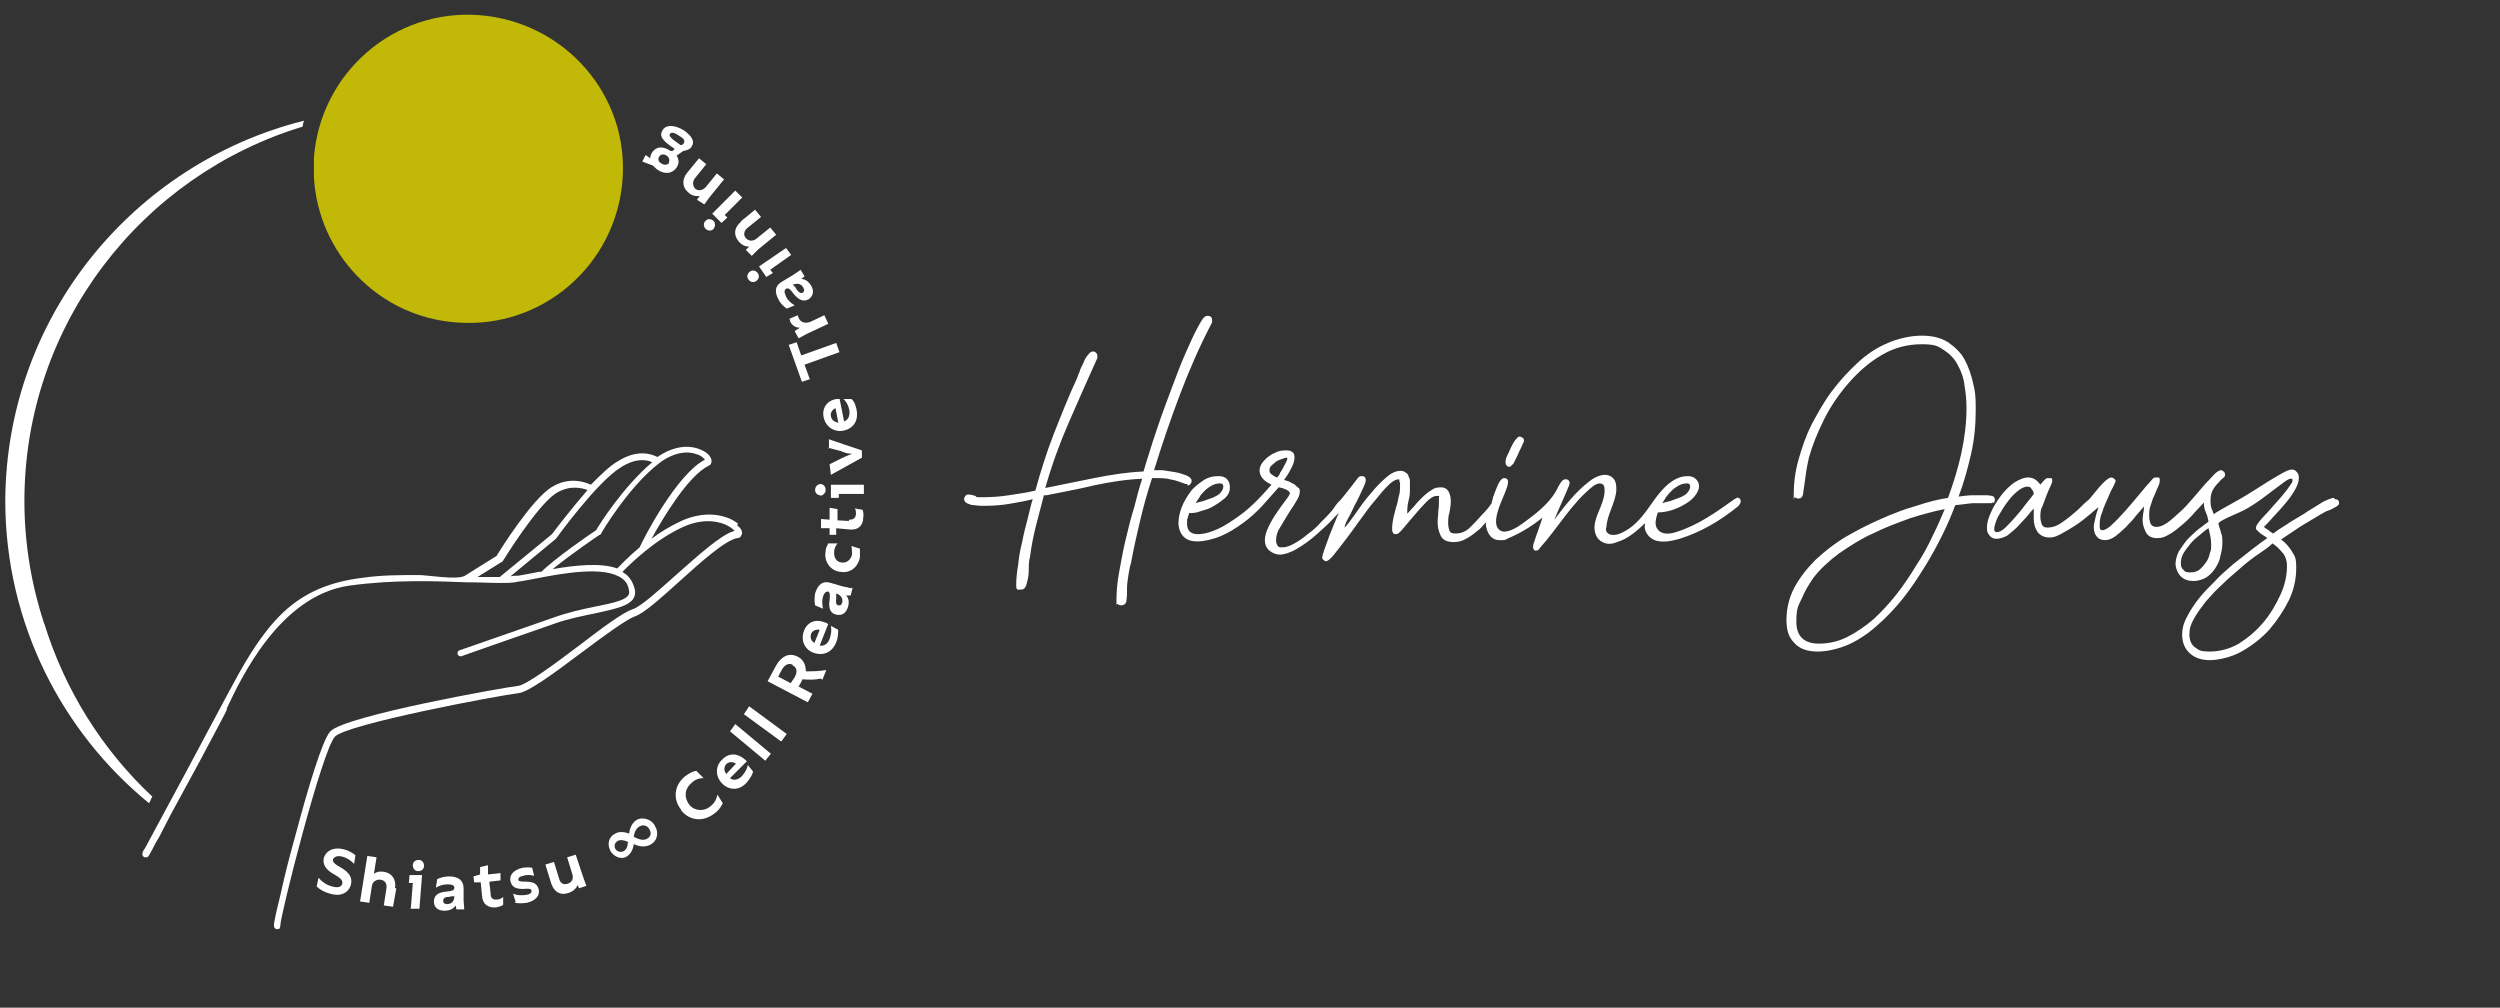 <svg xmlns="http://www.w3.org/2000/svg" viewBox="0 0 379.1 152.8"><rect x="0" y="0" width="379.1" height="152.8" fill="#333333" stroke="none"/><defs><style>      .cls-1 {        fill: #fff;      }      .cls-2 {        fill: #c1b808;      }    </style></defs><g><g id="Ebene_1"><g><path class="cls-1" d="M180,73.6c.2,0,.4,0,.5-.2.1-.1.2-.3.2-.5,0-.3-.3-.6-.8-.8-.5-.2-1.1-.4-1.7-.5-.7-.1-1.3-.2-1.9-.3-.6,0-1.1,0-1.3,0,1.2-3.9,2.5-7.7,3.9-11.4,1.4-3.7,3-7.4,4.9-11,0-.1,0-.2,0-.3,0-.5-.2-.7-.7-.7s-.8.5-1.4,1.6c-.6,1.1-1.2,2.4-1.9,4s-1.4,3.4-2.1,5.3c-.7,1.9-1.4,3.7-2,5.5-.6,1.7-1.1,3.3-1.5,4.6-.4,1.3-.7,2.2-.8,2.6-2.5.1-5,.5-7.5,1-2.4.5-4.9,1-7.4,1.5,1-3.5,2.2-6.8,3.6-10,1.4-3.2,2.8-6.4,4.3-9.7,0-.1,0-.2,0-.3,0-.2,0-.3-.2-.5s-.3-.2-.5-.2-.5.2-.7.5c-.3.3-.5.7-.7,1.2-.2.5-.5.9-.6,1.4-.2.4-.3.8-.4,1-1.3,2.8-2.4,5.6-3.5,8.4-1.1,2.8-2,5.7-2.8,8.6-1.3.3-2.7.5-4,.7-1.3.2-2.6.3-4,.3s-.7,0-1.1-.2c-.3-.1-.7-.2-1-.2s-.3,0-.5.2c-.1.1-.2.3-.2.5s.1.4.4.6c.3.1.6.3,1,.3.4,0,.7.1,1.1.1.4,0,.6,0,.8,0,1.2,0,2.4-.1,3.6-.3,1.2-.2,2.3-.4,3.5-.7-.3.9-.5,2-.8,3.1-.3,1.1-.6,2.3-.8,3.4-.3,1.2-.5,2.3-.6,3.4-.2,1.1-.3,2.2-.3,3.1s.2.7.7.7.6-.2.8-.6c.2-.7.4-1.4.4-2.2,0-.8,0-1.5.2-2.2.2-1.6.5-3.1.9-4.7.4-1.5.8-3.1,1.2-4.6h.4c2.4-.5,4.8-.9,7.2-1.5,2.4-.5,4.8-.9,7.3-1-.4,1.2-.8,2.7-1.2,4.3-.5,1.6-.9,3.2-1.3,4.9-.4,1.7-.7,3.3-1,5-.3,1.6-.4,3.1-.4,4.3s0,.3.2.5c.1.1.3.2.5.2.4,0,.7-.2.8-.6,0-.3.1-.7.1-1s0-.7,0-1c0-.6.1-1.2.2-1.9.1-.6.2-1.3.4-1.9.4-2.2.9-4.4,1.4-6.5.5-2.1,1.1-4.3,1.8-6.4h.4c.9,0,1.7,0,2.4.2.7.1,1.5.4,2.3.7.1,0,.2,0,.3,0Z"></path><path class="cls-1" d="M228.9,70.8c.1,0,.3-.2.6-.5.2-.4.4-.8.6-1.2.2-.5.4-.9.6-1.3.2-.4.3-.7.4-.9,0-.2,0-.4-.2-.5-.1-.1-.3-.2-.5-.2s-.3.2-.6.5c-.3.4-.5.8-.7,1.2-.2.5-.4.9-.6,1.3-.2.4-.2.7-.2.9,0,.4.2.7.7.7Z"></path><path class="cls-1" d="M263.7,75.4c-.2,0-.5.2-.7.3-2.8,2-5.6,4-8.9,5-.9.3-2.1.4-2.7-.4-.6-.7-.3-1.7,0-2.6,1.7,0,3.4-.7,4.8-1.7.9-.7,1.8-1.9,1.3-2.9-.3-.6-.9-.9-1.5-.9s-1.2.1-1.8.4c-1.8.9-3,2.7-4.2,4.4s-2.6,3.3-4.6,4c-.6.2-1.5.2-1.8-.4-.1-.2-.1-.5,0-.7.1-1.9,1.4-3.7,1.5-5.6,0-.6,0-1.3-.5-1.8-.5-.5-1.2-.6-1.9-.4s-1.2.5-1.7.9c-2.1,1.6-3.7,3.7-5.3,5.8.7-1.7,1.5-3.4,2.2-5.1.1-.3.2-.6,0-.8-.2-.3-.7-.3-1,0s-.4.6-.6.9c-1,2.2-3,3.8-4.9,5.2-.8.6-1.6,1.2-2.6,1.5-.4.1-.8.2-1.2,0-1.7-.8,0-4.3.5-5.5.2-.6,1.2-2.5,0-2.5-.3,0-.6.3-.9.9-.3.6-.5,1.3-.8,2,0,.3-.2.6-.2.9-.4.6-.9,1.2-1.5,1.8-.6.7-1.2,1.3-1.8,1.9s-1.4.9-2.1.9-.8-.1-1-.4c-.1-.3-.2-.7-.2-1.1s0-1.2.2-1.7c.1-.5.2-1.1.2-1.7s-.1-.9-.3-1.4c-.2-.4-.6-.7-1.2-.7s-1,.1-1.4.4c-.5.3-1,.7-1.4,1.1-.4.4-.9.9-1.2,1.3-.4.4-.7.8-1.1,1.2,0-.7,0-1.3.2-2,.2-.7.2-1.3.2-2s0-.5,0-.8c0-.3,0-.5-.2-.8,0-.3-.2-.5-.4-.6-.2-.2-.5-.3-.8-.3-.7,0-1.4.3-2.2,1-.8.7-1.6,1.5-2.4,2.5-.8.9-1.5,1.9-2.2,2.9-.7,1-1.2,1.7-1.7,2.2,0-.4.3-1,.7-1.7.4-.7.7-1.5,1.1-2.2.4-.8.7-1.4,1-2.1.3-.6.4-1,.4-1.2,0-.4-.2-.6-.6-.6s-.4.1-.6.3c-.6.8-2.4,3.1-2.7,3.4-.5.4-.8,1-1.2,1.5-.5.6-1.1,1.2-1.7,1.8-.6.7-1.3,1.3-2,1.8-.7.6-1.3,1-2,1.4-.7.4-1.3.6-1.8.6s-.6,0-.8-.3c-.1-.2-.2-.4-.2-.8,0-.6.2-1.3.6-1.9.4-.7.8-1.3,1.2-2,.4-.7.9-1.3,1.2-1.9.4-.6.6-1.1.6-1.5s0-.5-.3-.7-.4-.4-.6-.5c-.3-.1-.5-.3-.8-.4-.3-.1-.5-.2-.7-.2.3-.4.7-1,1-1.6.4-.7.6-1.3.6-1.8s-.1-.7-.4-.9c-.3-.2-.6-.2-.9-.2s-.8,0-1.3.2c-.5.2-.9.4-1.3.7-.4.3-.7.6-1,1-.3.4-.4.8-.4,1.2s.2.9.6,1.3c.4.4.8.6,1.2.8-.6.7-1.3,1.5-2.2,2.4-.9.9-1.8,1.7-2.8,2.4-1,.7-2,1.4-3.1,1.9-1.1.5-2.1.8-3.1.8s-1.6-.5-1.6-1.6,0-.5.1-.8c0-.3.2-.5.2-.8.5,0,1.1,0,1.8-.3.7-.2,1.4-.4,2-.8.7-.4,1.2-.8,1.7-1.2.5-.5.7-1,.7-1.6s-.2-1-.5-1.3c-.3-.3-.7-.4-1.3-.4-.8,0-1.6.2-2.3.7-.7.5-1.4,1-1.9,1.7-.5.7-1,1.5-1.3,2.3-.3.8-.5,1.6-.5,2.4s.3,1.6.8,2.1,1.2.7,2.1.7,2.3-.3,3.5-.8c1.2-.5,2.3-1.2,3.4-2,1.1-.8,2.1-1.7,3-2.7.9-1,1.7-1.9,2.4-2.7,0,0,.2,0,.4.1.2,0,.4.1.6.2.2,0,.4.2.5.3.1,0,.2.2.2.3,0,.1-.2.5-.6,1-.4.5-.8,1.1-1.3,1.8-.5.7-.9,1.4-1.3,2.2-.4.8-.6,1.5-.6,2.1s.2,1.2.7,1.6c.5.4,1,.6,1.6.6s1.6-.3,2.6-.9c1-.6,2-1.3,3-2.2s1.9-1.7,2.7-2.6c.2-.2.4-.4.6-.6,0,.2-.2.4-.3.7-.4,1-.8,1.9-1.1,2.7-.3.9-.6,1.6-.8,2.2-.2.6-.3,1-.3,1.1s0,.3.2.4c.1.1.2.2.4.2s.6-.3,1.1-.9c.5-.6,1.1-1.4,1.8-2.3.7-.9,1.4-1.9,2.2-3,.8-1.1,1.5-2.1,2.3-3,.7-.9,1.4-1.7,2-2.3s1.1-.9,1.5-.9h.2c0,.2,0,.4.1.5,0,.1,0,.3,0,.4,0,.6,0,1.1-.2,1.7-.1.5-.2,1.1-.4,1.6-.1.5-.3,1.1-.4,1.6-.1.5-.2,1.1-.2,1.6s0,.4.1.6c0,.2.2.3.5.3s.6-.3,1.1-.9c.5-.6,1.1-1.3,1.7-2,.6-.7,1.2-1.4,1.8-2,.6-.6,1.1-.9,1.6-.9s.3,0,.3.2c0,.1,0,.3,0,.4,0,.6,0,1.1-.1,1.7,0,.5-.1,1.1-.1,1.7,0,.8.2,1.5.5,2.1.3.6,1,.9,1.9.9s1.4-.2,2.1-.6c.7-.4,1.3-.9,1.9-1.4.3-.3.6-.6.9-1,0,1.2.6,2.6,1.9,2.7s1.2-.2,1.8-.4c1.8-.8,3.4-1.8,4.9-3-.4,1.3-.9,2.5-1.3,3.8-.2.5-.2,1.2.3,1.2.3,0,.5-.2.6-.4,2.8-3.1,4.8-6.8,8.1-9.4.4-.3,1.1-.6,1.5-.2.1.1.2.3.2.5.1,1-.2,1.9-.6,2.9s-.8,1.8-.9,2.8.3,2.1,1.2,2.5c.7.4,1.5.3,2.2,0,1.7-.5,3-1.7,4.3-2.9-.4,1.1.5,2.4,1.7,2.7s2.4,0,3.5-.3c3.2-1,6.1-2.7,8.7-4.8.4-.3.8-.9.4-1.3-.1-.1-.3-.2-.5-.1ZM181.9,75.3c.3-.4.6-.7.9-1,.3-.3.7-.5,1-.7.4-.2.8-.3,1.2-.3s.5.2.5.5-.2.7-.5,1c-.3.3-.7.5-1.2.7-.5.2-.9.3-1.4.5-.5.1-.8.2-1.1.3.2-.3.4-.7.7-1ZM194.1,71.8c-.2.3-.3.5-.4.6-.2,0-.5-.2-.8-.4-.3-.2-.4-.4-.4-.7s.1-.5.3-.7c.2-.2.5-.4.7-.6.3-.2.6-.3.9-.4.3-.1.5-.2.8-.2h0c0,.2,0,.4-.2.7-.1.3-.3.5-.4.8-.2.3-.3.6-.5.8ZM253.6,74.3c.3-.3.7-.5,1-.7.4-.2.8-.3,1.2-.3s.5.2.5.5-.2.7-.5,1c-.3.3-.7.5-1.2.7-.5.2-.9.3-1.4.5-.5.1-.8.2-1.1.3,0,0,0-.1.1-.2.2-.3.3-.5.5-.8.3-.4.6-.7.9-1Z"></path><path class="cls-1" d="M302.3,76.3c.1-.1.2-.3.2-.5,0-.3-.1-.5-.4-.6-.2,0-.5-.1-.7-.1-.7,0-1.5,0-2.2,0s-1.4.1-2.2.2c.8-2.1,1.4-4.3,1.9-6.5.5-2.2.7-4.4.7-6.7s-.1-2.7-.4-4c-.3-1.3-.7-2.5-1.3-3.6s-1.5-1.9-2.5-2.6c-1.1-.7-2.4-1-4-1s-3.5.4-5.1,1.1c-1.7.7-3.2,1.7-4.6,3-1.4,1.3-2.7,2.7-3.9,4.3-1.2,1.6-2.2,3.4-3.1,5.1-.9,1.8-1.5,3.6-2,5.4-.5,1.8-.7,3.5-.7,5.1s0,.4.2.5c.1.1.3.2.5.2.4,0,.6-.2.7-.6.1-.9.3-1.9.4-2.8.1-.9.3-1.9.5-2.8.5-1.8,1.3-3.8,2.3-5.8,1-2,2.3-3.9,3.8-5.6,1.5-1.7,3.1-3.1,5-4.2,1.9-1.1,3.9-1.6,6-1.6s2.5.3,3.4.9c.9.6,1.6,1.3,2.1,2.3.5.9.9,2,1,3.1.2,1.1.3,2.3.3,3.4,0,2.3-.3,4.6-.8,6.9-.5,2.3-1.2,4.5-2,6.7-1.4.2-3,.6-4.8,1.2-1.8.5-3.6,1.2-5.4,2-1.8.8-3.6,1.7-5.3,2.7-1.7,1-3.2,2.2-4.6,3.5-1.3,1.3-2.4,2.7-3.2,4.2-.8,1.5-1.2,3.2-1.2,4.9s.4,2.7,1.2,3.5c.8.9,2,1.3,3.5,1.3s3.2-.4,4.8-1.1c1.5-.7,3-1.7,4.3-2.9,1.4-1.2,2.7-2.6,3.9-4.1s2.3-3.2,3.3-4.8c1-1.6,1.9-3.3,2.7-4.9.8-1.6,1.4-3.1,1.9-4.4.9-.1,1.7-.2,2.6-.3.9,0,1.8,0,2.6,0s.3,0,.5-.2ZM293.1,81.2c-.7,1.5-1.5,3-2.5,4.5-.9,1.5-1.9,3-3,4.4-1.1,1.4-2.3,2.7-3.5,3.8-1.3,1.1-2.6,2-4,2.7-1.4.7-2.8,1-4.3,1-2.2,0-3.4-1.1-3.4-3.3s.3-2.4.8-3.5c.5-1.2,1.1-2.2,1.8-3.2,1-1.3,2.4-2.6,3.9-3.7,1.6-1.1,3.3-2.2,5.1-3,1.8-.9,3.7-1.6,5.6-2.3,1.9-.6,3.7-1.1,5.3-1.4-.5,1.2-1.1,2.6-1.8,4Z"></path><path class="cls-1" d="M353.9,75.5c-.2,0-.5.1-1,.3-.5.2-1,.5-1.6.9-.6.4-1.2.7-1.9,1.2-.7.4-1.3.8-2,1.2-.6.4-1.2.8-1.7,1.1-.5.3-.8.6-1,.7-.2-.1-.5-.3-.7-.5-.3-.2-.5-.3-.7-.5.4-.4.8-.8,1.4-1.5.6-.6,1.2-1.3,1.8-2,.6-.7,1.1-1.4,1.5-2.1.4-.7.6-1.3.6-1.8s-.1-.7-.3-.9c-.2-.3-.5-.4-.8-.4s-.8.2-1.5.6c-.7.4-1.4.8-2.2,1.3-1.4.9-2.8,1.8-4.2,2.6s-4,2.2-3.9,2.3c-.1-.4-.3-.7-.4-1.1s-.1-.7-.1-1.1.1-1,.3-1.4c.2-.4.5-.8.8-1.1.3-.3.5-.6.8-.8s.3-.4.3-.5c0-.2,0-.3-.2-.5-.1-.1-.3-.2-.4-.2-.2,0-.6.2-1,.6-.4.4-.9,1-1.5,1.6-.6.7-1.2,1.4-1.8,2.1-.7.8-1.3,1.5-2,2.1s-1.3,1.2-1.9,1.6c-.6.4-1.1.6-1.6.6s-.7-.2-.9-.5c-.1-.4-.2-.7-.2-1.1,0-.5,0-1.1.2-1.6.2-.5.3-1.1.6-1.6.2-.5.4-1,.6-1.4.2-.4.2-.7.2-.9s0-.4-.2-.4c-.1,0-.3,0-.5,0s-.4.2-.7.6c-.4.4-.8.9-1.3,1.5-.5.6-1,1.2-1.6,1.9-.6.7-1.1,1.3-1.7,1.9-.5.6-1.1,1.1-1.5,1.5-.5.4-.9.6-1.2.6s-.3-.1-.4-.4c0-.2,0-.4,0-.6,0-.5.1-1.1.4-1.8.2-.7.5-1.3.8-2,.3-.7.5-1.2.8-1.7.2-.5.4-.8.4-.9s0-.3-.2-.4c-.1-.1-.3-.2-.4-.2-1,0-3,3-3.5,3.4s-1.1,1-1.6,1.5c-.8.7-1.5,1.3-2.4,1.9-.8.6-1.6.8-2.2.8s-.7-.2-.9-.5c-.1-.4-.2-.7-.2-1.1,0-.5,0-1.1.3-1.6.2-.5.4-1.1.6-1.6.2-.5.4-1,.6-1.4.2-.4.3-.7.3-.9s0-.4-.2-.4c-.1,0-.3,0-.5,0s-.3.1-.6.4c-.2.3-.4.4-.5.6-.2-.3-.5-.6-.8-.8-.3-.2-.7-.3-1-.3-.7,0-1.4.3-2.2.8-.7.5-1.4,1.2-2,2-.6.8-1.1,1.6-1.5,2.5-.4.9-.6,1.6-.6,2.3s.1.8.4,1.2c.3.4.7.5,1.1.5s1.1-.2,1.6-.5c.5-.4,1-.8,1.5-1.3.5-.5.9-1,1.4-1.5.4-.5.8-1,1.1-1.3,0,.3,0,.5,0,.8,0,.3,0,.5,0,.8,0,.8.2,1.4.6,2,.4.5,1,.8,1.8.8s1.3-.3,2.2-.8c.9-.5,1.9-1.1,2.8-1.8.9-.7,1.7-1.4,2.4-2,0,0,0,0,0,0-.1.5-.3.9-.4,1.4-.2.8-.3,1.3-.3,1.6,0,.5.1,1,.4,1.4.3.4.7.6,1.3.6s1-.2,1.6-.6c.5-.4,1.1-.9,1.6-1.4.5-.6,1.1-1.1,1.5-1.7.5-.6.9-1,1.2-1.4,0,.3,0,.7-.1,1,0,.3-.1.7-.1,1,0,.7.2,1.3.5,1.9.3.6.9.9,1.7.9s1.2-.2,1.9-.6c.7-.4,1.3-.9,2-1.5.7-.6,1.3-1.2,1.8-1.8.6-.6,1-1.1,1.4-1.5,0,.6.1,1.1.3,1.5.2.4.3.9.4,1.4-.5.4-1.1.8-1.6,1.2-.6.5-1.1,1-1.6,1.5-.5.6-.9,1.2-1.3,1.8-.3.6-.5,1.3-.5,1.9s.3,1.4.8,1.9c.5.5,1.2.7,1.9.7s1.3-.2,1.9-.5c.6-.4,1-.8,1.4-1.4.4-.6.7-1.2.8-1.9.2-.7.3-1.3.3-2s0-1-.2-1.5c-.1-.5-.3-.9-.4-1.4-.1-.4,3.5-1.8,3.8-2,2.3-1.2,4.2-2.9,6.3-4.4.3-.2.7-.5,1.1-.4.1.3,0,.6-.2.8-.7,1.1-1.6,2.1-2.5,3.1-.7.8-1.3,1.5-1.9,2.1-.6.7-.9,1.1-.9,1.4s0,.3.2.4c.1.2.3.3.5.5.2.1.4.3.6.4.2.1.3.2.4.3-.6.4-1.4,1-2.3,1.7-.9.7-1.8,1.4-2.8,2.2-.9.8-1.9,1.6-2.8,2.6-.9.9-1.8,1.8-2.5,2.7-.7.9-1.3,1.8-1.8,2.8-.5.9-.7,1.8-.7,2.6,0,1.2.4,2.2,1.2,2.9.8.7,1.8,1,3,1s3.2-.4,4.8-1.3c1.6-.9,3-2,4.2-3.3,1.2-1.4,2.2-2.9,3-4.5.8-1.7,1.1-3.3,1.1-4.9s-.2-1.7-.6-2.4c-.4-.7-1-1.4-1.7-1.9,1-.7,2-1.3,3-2,1-.6,2-1.2,3-1.8.4-.2.8-.5,1.2-.6s.8-.4,1.2-.6c.2-.1.4-.3.4-.5,0-.4-.2-.6-.6-.6ZM307.3,76.3c-.5.7-1,1.3-1.6,2-.6.7-1.1,1.2-1.6,1.7-.5.5-1,.7-1.3.7s-.4-.2-.4-.5.2-1,.5-1.7c.4-.7.8-1.4,1.3-2.1.5-.7,1-1.3,1.6-1.8.6-.5,1.1-.8,1.6-.8s.5.1.7.4c.2.2.3.5.3.7-.2.3-.6.8-1.1,1.4ZM335.1,83.9c-.1.5-.3,1-.6,1.4-.3.4-.6.8-1,1.1-.4.3-.8.4-1.4.4s-.8-.1-1-.4c-.3-.2-.4-.6-.4-1s.1-1,.4-1.5c.3-.5.7-1,1.1-1.5.4-.5.9-.9,1.4-1.3.5-.4.9-.8,1.3-1,.2.8.4,1.6.4,2.4s0,.9-.2,1.4ZM346.2,83.9c.4.5.6,1.2.6,1.9,0,1.4-.3,2.9-1,4.4-.7,1.5-1.5,2.9-2.6,4.2-1.1,1.3-2.3,2.3-3.7,3.2-1.4.8-2.9,1.2-4.4,1.2s-1.6-.2-2.2-.6c-.6-.4-.9-1.1-.9-2s.2-1.5.7-2.4c.5-.9,1.1-1.7,1.8-2.6.8-.9,1.6-1.8,2.5-2.6.9-.9,1.9-1.7,2.8-2.5.9-.8,1.8-1.5,2.7-2.1.9-.6,1.6-1.1,2.1-1.6.6.4,1.1.9,1.5,1.4Z"></path></g><path class="cls-1" d="M111.9,79.4c-1.2-1-4.4-2.3-8.6-.4-1.7.8-3.2,1.7-4.5,2.7,1.8-3.3,5.6-9.6,8.7-11.1.3-.1.4-.4.4-.7,0-.5-.5-1.2-1.4-1.6-2-1-4.5-.6-6.8,1-.8-.4-3-1.3-6.1.7-1.2.7-2.6,2.1-4,3.5-.9-.4-3.3-1.3-6,.4-3,1.9-7.7,9.4-8.3,10.4,0,0-4.8,3-4.8,3-1.2.7-5.6-.1-7-.1-2.8,0-5.6,0-8.4.4-5,.6-9.2,2.2-12.8,5.9-3.2,3.3-5.5,7.5-7.7,11.6-2.1,3.9-4.2,7.9-6.3,11.8-2.1,3.9-4.2,7.8-6.3,11.7-.3.4-.7,1.1-.1,1.4.1,0,.3,0,.4,0s.2-.2.3-.3c.2-.3.3-.6.5-.9.3-.6.6-1.2,1-1.8.6-1.2,1.2-2.3,1.8-3.5,1.4-2.6,2.9-5.3,4.3-7.9,1.1-2.1,2.3-4.3,3.4-6.4s.5-1,.8-1.6v-.2c2-4.2,7.9-17.1,18.6-18.6,6.6-.9,12.7-.7,17.7-.5,1.9,0,3.7.1,5.2.1,1,0,1.9,0,2.7-.2.8-.1,1.7-.3,2.8-.5,4.1-.8,10.3-1.9,12.9,0,.7.5,1,1.1,1.1,2,.2,1.2-2.2,1.7-5.2,2.3-2,.4-4.2.9-6.4,1.7-6.1,2.1-14,4.9-14.1,4.9-.2,0-.4.4-.3.6,0,.2.4.4.6.3,0,0,7.9-2.8,14-4.9,2.2-.8,4.4-1.2,6.3-1.6,3.6-.8,6.2-1.3,6-3.4-.2-1.1-.7-2-1.5-2.6-.1,0-.3-.2-.4-.3,1.2-1.2,4.8-4.8,9.2-6.8,3.3-1.5,5.8-.7,6.7-.2.6.3.9.6,1.1.8-2,.5-5.5,3.7-8.9,6.7-2.6,2.3-5.3,4.8-6.6,5.2-1.5.5-4.7,2.9-8.1,5.5-3.7,2.8-7.9,5.9-9.2,6.1-1.9.2-26.2,4.5-28.5,6.9-1.2,1.2-3.5,9-5.2,15.4-.9,3.2-1.8,6.7-2.4,9.5-1.1,4.4-1,4.6-.9,4.8,0,.2.3.3.4.3,0,0,.1,0,.2,0,.2,0,.3-.3.3-.5,0-1.6,6.4-26.8,8.3-28.7,1.8-1.9,24.6-6.2,27.9-6.6,1.4-.2,4.8-2.6,9.7-6.3,3.2-2.4,6.5-4.8,7.8-5.3,1.5-.5,4-2.8,6.9-5.4,3.2-2.9,6.9-6.2,8.7-6.5.5,0,.6-.4.7-.6.1-.4-.1-.9-.7-1.3ZM75.8,87.5c-1,0-2.2,0-3.4,0l3.7-2.3c0,0,.1,0,.2-.2,0,0,5.1-8.3,8-10.2,2.1-1.3,3.9-.8,4.8-.5-2.6,3-5.1,6.3-5.4,6.7l-7.8,6.4ZM82.1,86.7c-.3,0-.5,0-.8.1-1.1.2-2,.4-2.7.5-.4,0-.8,0-1.2.1l6.9-5.7s0,0,0,0c0,0,6.2-8.6,9.8-10.8,2.3-1.5,4-1.2,4.8-.8-4.3,3.6-8,9.4-8.5,10.3-.8.5-6.3,4.3-8.4,6.4ZM93.6,86.2c-2.5-.9-6.3-.5-9.8.1,2.7-2.2,7.2-5.3,7.3-5.3,0,0,.1,0,.1-.2,0,0,4.1-7,8.8-10.6.9-.7,3.3-2.2,5.7-1.3.7.2,1,.6,1.2.8-4.3,2.2-9.4,12.1-9.9,13.3-1.7,1.4-2.9,2.7-3.4,3.2Z"></path><g><path class="cls-1" d="M48,134.5l.3-1.4c.5.6,1.2,1.1,2,1.3.9.3,1.5.1,1.6-.4.1-.5-.2-.8-1.2-1.4-1.3-.7-1.8-1.5-1.6-2.5.4-1.2,1.6-1.7,3.1-1.3.7.2,1.4.6,1.7.9l-.2,1.3c-.5-.5-1-.9-1.8-1.1-.7-.2-1.2,0-1.4.4-.1.4.2.7,1.1,1.2,1.4.8,1.9,1.6,1.6,2.7-.4,1.3-1.7,1.8-3.2,1.3-.8-.2-1.5-.6-2-1.1Z"></path><path class="cls-1" d="M60.1,134.7l-.5,2.8-1.4-.2.4-2.6c.1-.7-.2-1.2-.9-1.3-.6-.1-1.2.3-1.3.9l-.4,2.6-1.4-.2,1.1-6.9,1.4.2-.4,2.5c.4-.3.9-.4,1.5-.3,1.3.2,1.9,1.2,1.7,2.5Z"></path><path class="cls-1" d="M62.3,137.7l.3-3.8h-.6s.1-1.2.1-1.2h1.9c0,.1-.4,5.1-.4,5.1h-1.4ZM62.6,131.2c0-.5.4-.8.9-.8.5,0,.8.4.8.9,0,.5-.4.8-.9.8s-.8-.4-.8-.9Z"></path><path class="cls-1" d="M70.4,137.9h-1.2s-.1-.6-.1-.6c-.3.5-.9.8-1.7.8-1,0-1.6-.5-1.6-1.4,0-.9.6-1.4,1.9-1.5.9-.1,1.2-.2,1.2-.6,0-.3-.3-.5-1-.5-.7,0-1.3.2-1.8.5l.2-1.3c.5-.2,1-.4,1.8-.4,1.4,0,2.2.6,2.2,1.8v1.8s.1,1.4.1,1.4ZM68.9,135.9h0c-.2,0-.5,0-.8.1-.6,0-.9.2-.9.6,0,.3.2.5.6.5.7,0,1.1-.5,1.1-1.2Z"></path><path class="cls-1" d="M74.4,135.6c0,.6.4.9,1,.8.4,0,.7-.2.9-.4v1.2c-.2.2-.6.3-1.1.4-1.2.1-2-.5-2.1-1.7l-.2-2.1h-1c0,.1-.1-.9-.1-.9l1-.3v-1.1c-.1,0,1.2-.3,1.2-.3v1.4c.1,0,1.9-.2,1.9-.2v1.1s-1.7.2-1.7.2l.2,1.8Z"></path><path class="cls-1" d="M78.2,136.8l-.4-1.3c.6.3,1.3.3,2,.2.6-.1.8-.3.8-.6,0-.3-.3-.4-1.3-.3-1.1,0-1.7-.3-1.9-1.2-.2-.9.5-1.7,1.8-2,.6-.1,1.1-.1,1.5,0l.3,1.2c-.5-.1-1.1-.2-1.6,0-.6.1-.8.3-.8.6,0,.2.2.3,1.2.3,1.2,0,1.7.4,1.9,1.2.2.9-.5,1.7-1.8,2-.7.1-1.2.1-1.9,0Z"></path><path class="cls-1" d="M89,134.3l-1.2.4-.2-.5c-.2.5-.7,1-1.4,1.2-1.1.4-2.1,0-2.6-1.4l-.9-2.9,1.3-.4.8,2.6c.2.7.7.9,1.3.7.6-.2.9-.7.7-1.4l-.8-2.6,1.3-.4,1.1,3.3.5,1.4Z"></path><path class="cls-1" d="M96.1,128.1h0c-.1.6-.4,1.4-1.1,1.8-.8.5-1.9,0-2.4-.8-.6-1.1-.3-2.2.7-2.7.7-.4,1.5-.2,2.1,0h0c.1-.9.5-1.7,1.2-2.1s2.1-.2,2.7.9c.7,1.2.3,2.4-.7,2.9-.8.4-1.6.3-2.5-.1ZM95.3,127.7c-.6-.3-1.2-.4-1.6-.2-.5.3-.6.7-.4,1.2.2.4.8.6,1.2.4.5-.2.7-.8.7-1.3ZM98.5,125.8c-.3-.6-.9-.8-1.5-.5-.5.3-.8.8-.9,1.6.8.4,1.4.6,2,.3.6-.3.7-.9.4-1.4Z"></path><path class="cls-1" d="M103.3,122.8c-1.3-1.6-1.1-3.7.6-5.1.7-.5,1.3-.8,1.7-.8l1.1,1.1c-.3,0-1.1,0-1.8.7-1.1.9-1.2,2.2-.4,3.3.8,1,2.2,1.1,3.2.3.9-.7,1-1.5,1.1-1.8l.8,1.3c-.2.4-.5,1-1.2,1.5-1.6,1.3-3.7,1.3-5.1-.4Z"></path><path class="cls-1" d="M113.2,115.5l-2.5,2.5c.5.4,1.2.3,1.8-.3.6-.7.8-1.2.9-1.7l.8,1c-.1.5-.5,1.1-1,1.7-1.1,1.2-2.6,1.2-3.7.1-1-1-1.1-2.6,0-3.6,1-1.1,2.4-1,3.5,0,.1.1.2.2.3.3ZM110.1,117.4l1.5-1.6c-.4-.3-1-.3-1.4,0-.4.4-.5,1-.1,1.5Z"></path><path class="cls-1" d="M116.1,115.4l-5.4-4.5.8-1.1,5.4,4.5-.9,1.1Z"></path><path class="cls-1" d="M118.4,112.4l-5.6-4.1.8-1.2,5.7,4.2-.8,1.1Z"></path><path class="cls-1" d="M124.5,102.9c-1,.2-1.9.2-2.8.1h0c-.2.4-.4.8-.6,1.1l2.1,1.1-.7,1.3-6.1-3.2,1.3-2.4c.8-1.4,2-2,3.3-1.3.8.4,1.2,1.2,1.2,2.2,1,0,2,0,3.1-.2l-.6,1.5ZM120.2,100.8c-.6-.3-1.2,0-1.6.7l-.6,1.1,1.9,1c.2-.3.4-.6.6-.9.5-.9.3-1.5-.3-1.8Z"></path><path class="cls-1" d="M125.6,94.6l-1.3,3.3c.6.1,1.2-.2,1.5-1,.3-.9.3-1.4.2-2l1.1.6c0,.5,0,1.2-.3,1.9-.6,1.5-1.9,2.1-3.4,1.6-1.4-.5-2-1.9-1.5-3.3.5-1.4,1.8-1.9,3.2-1.3.2,0,.3.1.4.2ZM123.5,97.5l.8-2c-.5-.1-1.1.1-1.3.6-.2.6,0,1.1.5,1.4Z"></path><path class="cls-1" d="M129.3,89.1l-.3,1.2h-.7c.4.4.5,1,.3,1.7-.3,1-.9,1.4-1.8,1.2-.9-.2-1.2-1-1-2.2.1-.9,0-1.2-.2-1.3-.3,0-.6.1-.8.8-.2.6-.1,1.3,0,1.8l-1.2-.5c-.1-.5-.1-1.1,0-1.8.4-1.3,1.1-2,2.4-1.6l1.7.5,1.4.3ZM126.9,90h-.1c0,.2,0,.5,0,.8-.1.6,0,.9.3,1,.3,0,.5,0,.6-.4.2-.6-.2-1.2-.9-1.4Z"></path><path class="cls-1" d="M127.3,86.7c-1.4-.2-2.4-1.6-2.1-3.1,0-.5.2-.8.4-1.2h1.4c-.3.4-.5.8-.5,1.2-.1.9.3,1.6,1.1,1.7.8.1,1.4-.4,1.6-1.2,0-.5,0-.9-.1-1.3l1.3.4c0,.4,0,.7,0,1.3-.3,1.6-1.6,2.5-3,2.2Z"></path><path class="cls-1" d="M128.8,78.8c.6,0,.9-.2,1-.8,0-.4,0-.7-.2-.9l1.2.2c.1.3.2.7.1,1.2,0,1.2-.8,1.9-2,1.8l-2.1-.2v1c0,0-1,0-1,0v-1c-.1,0-1.3,0-1.3,0v-1.4c0,0,1.3.1,1.3.1v-1.8c.1,0,1.2.2,1.2.2v1.7c-.1,0,1.7.1,1.7.1Z"></path><path class="cls-1" d="M124.4,75.1c-.5,0-.8-.4-.8-.8,0-.5.4-.9.8-.9.5,0,.8.4.8.9s-.4.8-.8.9ZM131,74.9h-3.8s0,.6,0,.6h-1.2c0,0,0-2,0-2h5s0,1.4,0,1.4Z"></path><path class="cls-1" d="M125.7,68.1v-1.5c-.1,0,5,1.7,5,1.7v1.1c0,0-4.7,2.6-4.7,2.6l-.2-1.6,1.8-.9c.4-.2.9-.4,1.6-.7-.8,0-1.2-.2-1.7-.4l-1.9-.5Z"></path><path class="cls-1" d="M127.3,60.4l.7,3.5c.6-.2.9-.8.8-1.7-.2-.9-.5-1.3-.9-1.7h1.2c.4.3.7,1,.8,1.7.3,1.6-.5,2.8-2,3.1-1.4.3-2.7-.6-3-2-.3-1.4.5-2.6,2-2.8.2,0,.3,0,.4,0ZM127.1,64l-.4-2.1c-.5.2-.8.7-.7,1.2.1.6.5.9,1.2,1Z"></path><path class="cls-1" d="M120.8,51.9l.7,2,5.3-1.9.5,1.4-5.3,1.9.8,2.2-1.2.4-2-5.6,1.2-.4Z"></path><path class="cls-1" d="M119.8,48.3l1.2-.5c0,.1,0,.2.1.4.3.7,1,.9,1.8.6l2.1-1,.6,1.3-3.2,1.5-1.3.7-.6-1.1.8-.5c-.6,0-1.2-.3-1.5-1,0-.1,0-.2-.1-.3Z"></path><path class="cls-1" d="M121.4,40.9l.6,1-.5.4c.6,0,1.1.4,1.5,1,.5.9.3,1.6-.4,2.1-.8.4-1.5.1-2.3-.9-.5-.7-.8-.9-1.1-.7-.3.2-.3.5,0,1.2.3.6.8,1,1.3,1.3l-1.2.5c-.4-.3-.9-.7-1.2-1.3-.7-1.2-.6-2.2.5-2.8l1.5-.9,1.2-.8ZM120.3,43.2h-.1c.2.1.4.3.6.7.4.5.6.6.9.5.3-.2.3-.5.1-.8-.3-.6-1-.7-1.6-.4Z"></path><path class="cls-1" d="M114.7,42.6c-.4.3-.9.2-1.2-.2-.3-.4-.2-.9.2-1.2.4-.3.9-.2,1.2.2.3.4.2.9-.2,1.2ZM119.9,38.7l-3.1,2.2.4.5-1,.6-1.1-1.6,4.1-2.8.8,1.1Z"></path><path class="cls-1" d="M112.3,33.6l2.2-1.8.9,1.1-2.1,1.7c-.5.4-.6,1.1-.2,1.5.4.5,1.1.5,1.6.1l2.1-1.7.9,1.1-2.7,2.2-1,1-.9-.9.5-.5c-.5,0-1.1-.2-1.6-.8-.8-1-.7-2.1.4-3Z"></path><path class="cls-1" d="M108.2,34.7c-.3.4-.9.3-1.2,0-.3-.3-.4-.9,0-1.2.3-.4.9-.3,1.2,0,.3.3.3.8,0,1.2ZM112.6,29.9l-2.7,2.7.4.4-.9.8-1.4-1.4,3.5-3.5,1,1Z"></path><path class="cls-1" d="M104.2,26.2l1.8-2.2,1.1.9-1.7,2.1c-.4.5-.4,1.1,0,1.6.5.4,1.1.3,1.6-.2l1.7-2.1,1.1.9-2.2,2.7-.8,1.1-1.1-.7.4-.6c-.5.1-1.2,0-1.7-.5-1-.8-1-2-.2-3Z"></path><path class="cls-1" d="M102.2,22.5c-1.8-1.2-2.3-1.9-1.7-2.8.5-.8,1.7-.8,3.1,0,1.3.9,1.8,1.7,1.3,2.5-.2.4-.7.6-1.3.7l-1,.7c.4.6.4,1.2,0,1.8-.6.9-1.7,1.1-2.8.4-.3-.2-.6-.5-.8-.7l-1.6-.6.5-1,.7.5c0-.3.1-.6.3-.9.6-.9,1.6-1,2.8-.2h.2c0,.1.4-.3.4-.3ZM101.4,24.7c.2-.4.1-.8-.3-1.1-.5-.3-.9-.2-1.1.1-.3.4-.2.8.3,1.1.5.3.9.2,1.2-.1ZM101.6,20.3c-.2.3,0,.6,1.6,1.7.2,0,.4-.1.5-.3.2-.4,0-.7-.7-1.1-.7-.5-1.2-.6-1.4-.3Z"></path></g><path class="cls-2" d="M72.7,2.3c-12.9-1-24.1,8.7-25.1,21.6,0,.1,0,.3,0,.4,0,.9,0,1.7,0,2.5.6,11.6,9.8,21.3,21.7,22.1,12.9,1,24.1-8.7,25.1-21.6S85.6,3.3,72.7,2.3Z"></path><path class="cls-1" d="M6.7,94.6c-1.9-5.8-3-12.1-3-18.6,0-26.8,17.8-49.4,42.2-56.8,0-.3.1-.6.2-.9C20.2,24.8,1,48,.8,75.8h0s0,0,0,0c0,0,0,.1,0,.2,0,0,0,.1,0,.2s0,0,0,0h0c.1,18.4,8.6,34.8,21.8,45.6.2-.3.3-.7.5-1-7.6-7.1-13.3-16.2-16.4-26.3Z"></path></g></g></svg>